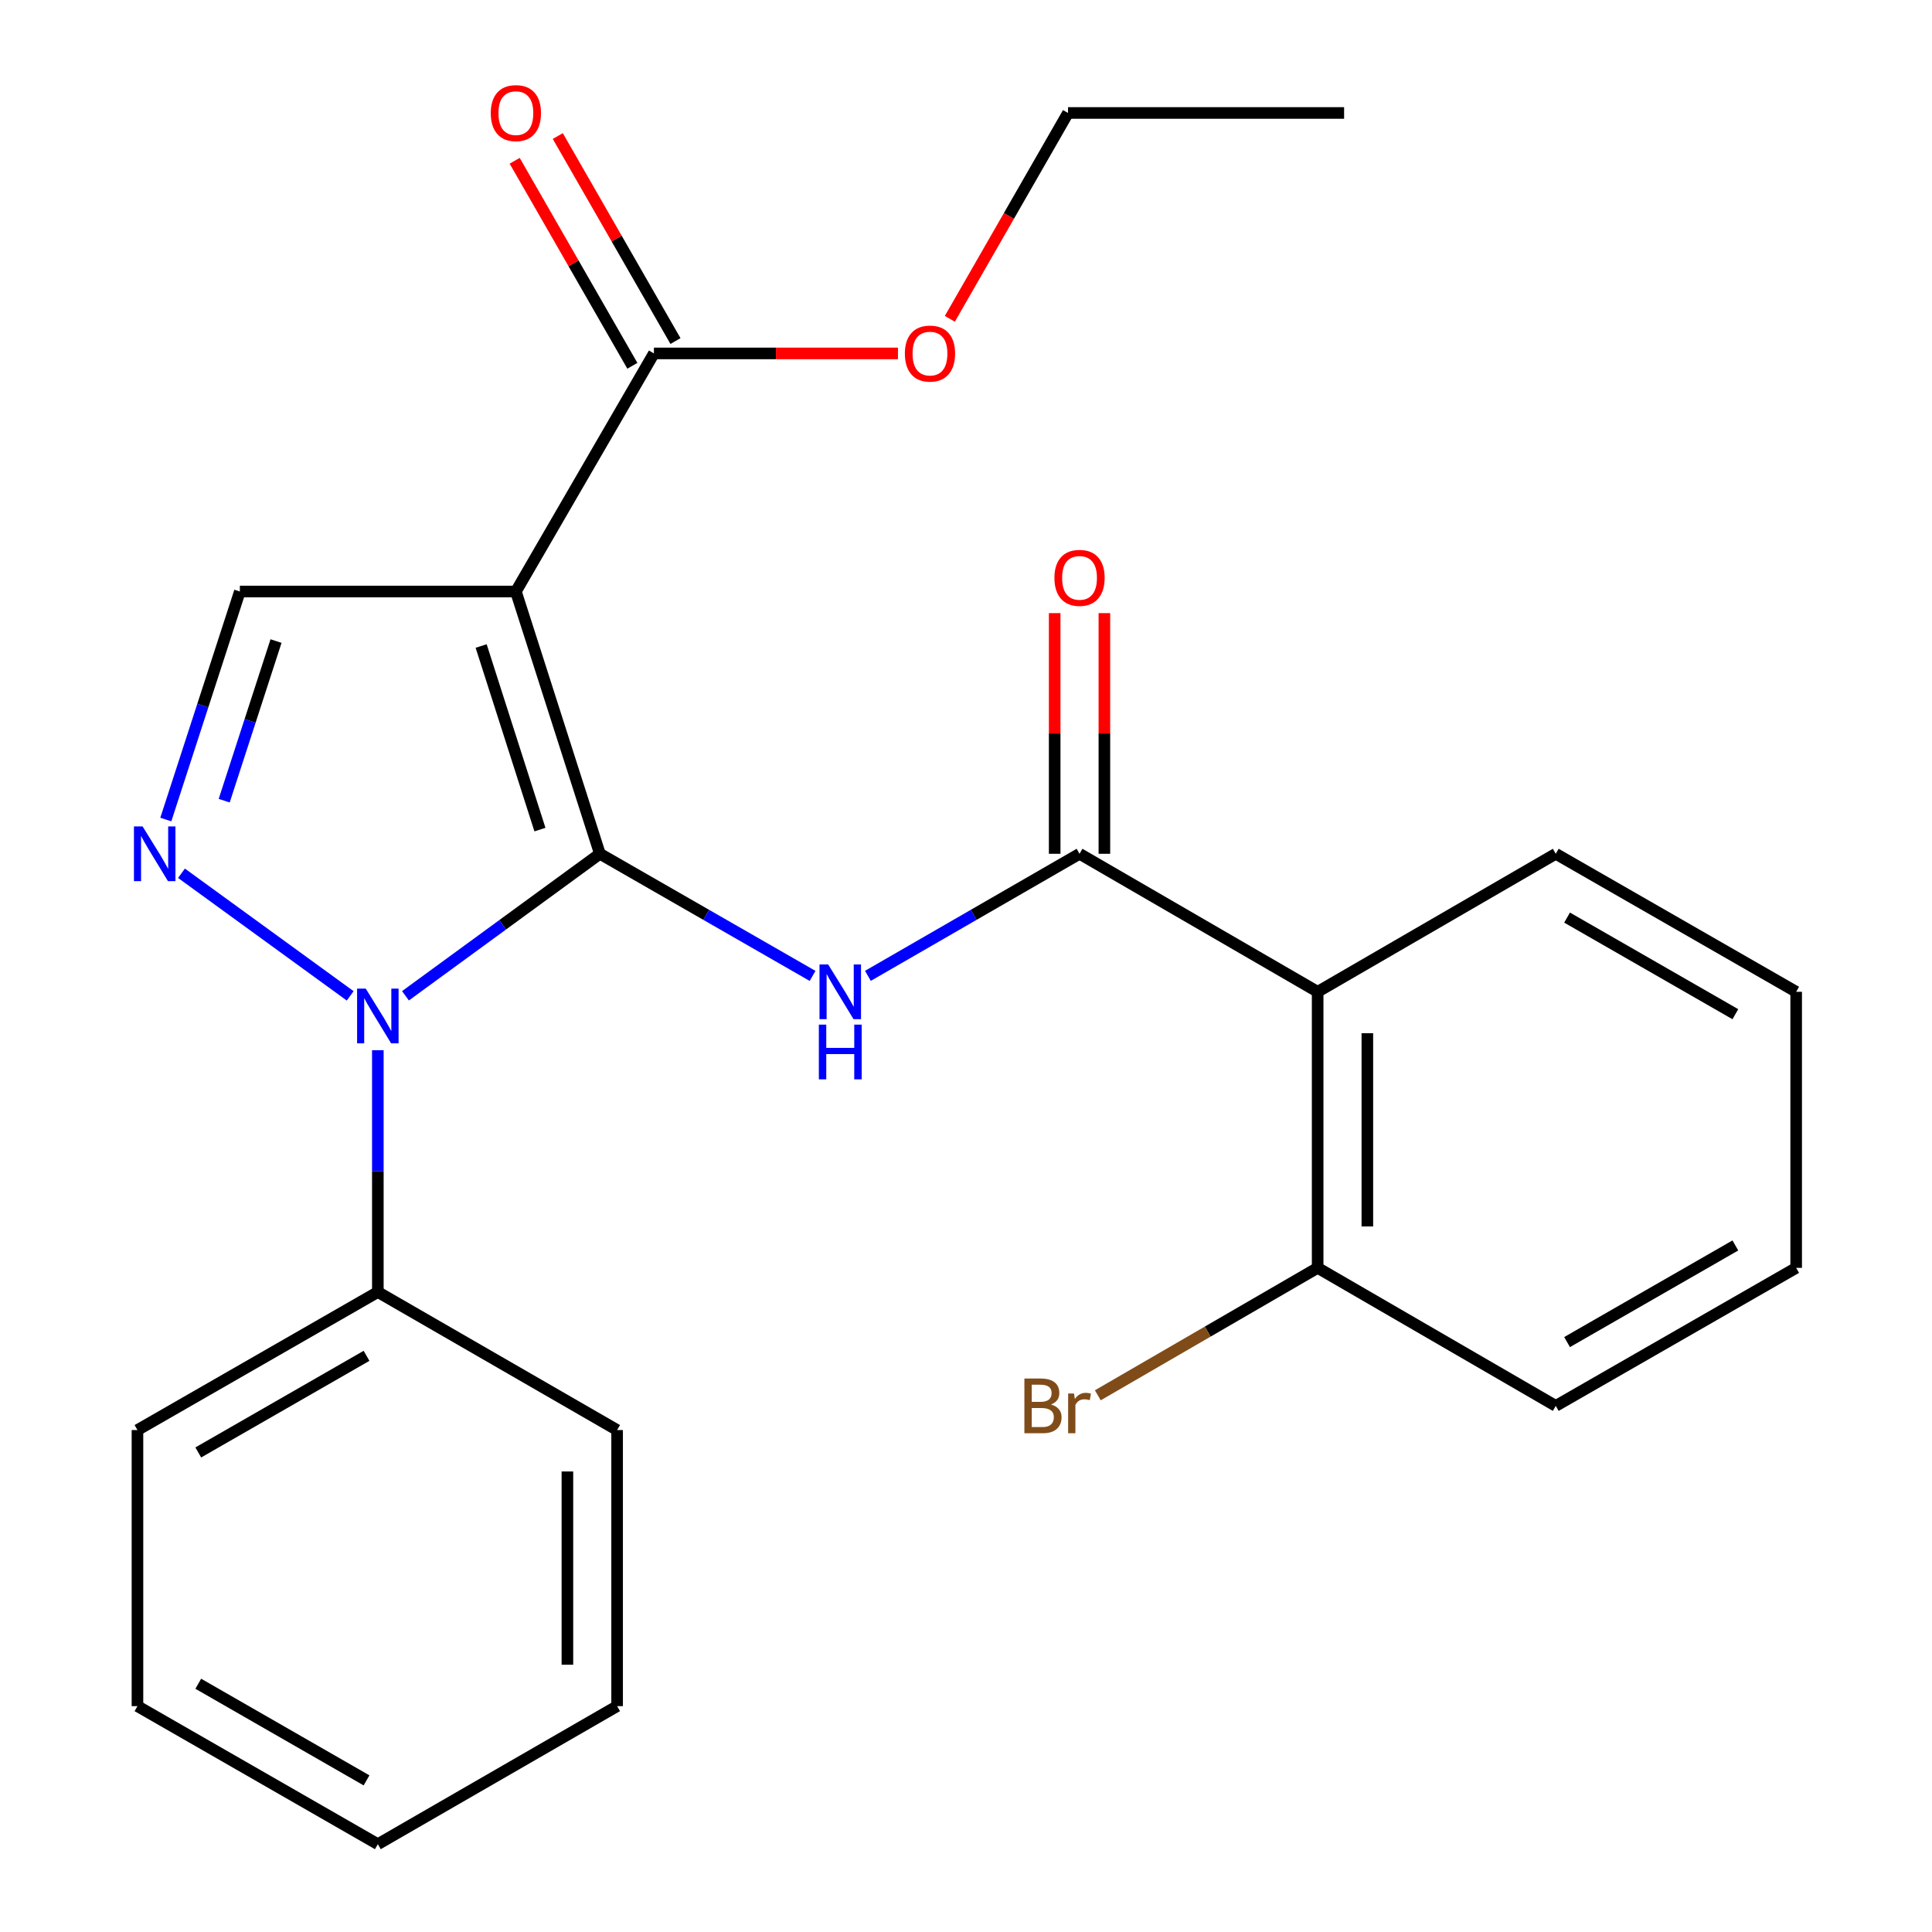 <?xml version='1.0' encoding='iso-8859-1'?>
<svg version='1.1' baseProfile='full'
              xmlns='http://www.w3.org/2000/svg'
                      xmlns:rdkit='http://www.rdkit.org/xml'
                      xmlns:xlink='http://www.w3.org/1999/xlink'
                  xml:space='preserve'
width='1000px' height='1000px' viewBox='0 0 1000 1000'>
<!-- END OF HEADER -->
<rect style='opacity:1.0;fill:#FFFFFF;stroke:none' width='1000' height='1000' x='0' y='0'> </rect>
<path class='bond-0' d='M 310.498,441.918 L 267.019,306.165' style='fill:none;fill-rule:evenodd;stroke:#000000;stroke-width:6px;stroke-linecap:butt;stroke-linejoin:miter;stroke-opacity:1' />
<path class='bond-0' d='M 279.475,429.403 L 249.04,334.375' style='fill:none;fill-rule:evenodd;stroke:#000000;stroke-width:6px;stroke-linecap:butt;stroke-linejoin:miter;stroke-opacity:1' />
<path class='bond-1' d='M 310.498,441.918 L 260.183,478.668' style='fill:none;fill-rule:evenodd;stroke:#000000;stroke-width:6px;stroke-linecap:butt;stroke-linejoin:miter;stroke-opacity:1' />
<path class='bond-1' d='M 260.183,478.668 L 209.867,515.417' style='fill:none;fill-rule:evenodd;stroke:#0000FF;stroke-width:6px;stroke-linecap:butt;stroke-linejoin:miter;stroke-opacity:1' />
<path class='bond-2' d='M 310.498,441.918 L 365.544,473.523' style='fill:none;fill-rule:evenodd;stroke:#000000;stroke-width:6px;stroke-linecap:butt;stroke-linejoin:miter;stroke-opacity:1' />
<path class='bond-2' d='M 365.544,473.523 L 420.591,505.128' style='fill:none;fill-rule:evenodd;stroke:#0000FF;stroke-width:6px;stroke-linecap:butt;stroke-linejoin:miter;stroke-opacity:1' />
<path class='bond-5' d='M 267.019,306.165 L 124.148,306.165' style='fill:none;fill-rule:evenodd;stroke:#000000;stroke-width:6px;stroke-linecap:butt;stroke-linejoin:miter;stroke-opacity:1' />
<path class='bond-7' d='M 267.019,306.165 L 338.469,182.932' style='fill:none;fill-rule:evenodd;stroke:#000000;stroke-width:6px;stroke-linecap:butt;stroke-linejoin:miter;stroke-opacity:1' />
<path class='bond-3' d='M 181.26,515.461 L 93.936,451.997' style='fill:none;fill-rule:evenodd;stroke:#0000FF;stroke-width:6px;stroke-linecap:butt;stroke-linejoin:miter;stroke-opacity:1' />
<path class='bond-8' d='M 195.569,543.592 L 195.569,606.169' style='fill:none;fill-rule:evenodd;stroke:#0000FF;stroke-width:6px;stroke-linecap:butt;stroke-linejoin:miter;stroke-opacity:1' />
<path class='bond-8' d='M 195.569,606.169 L 195.569,668.746' style='fill:none;fill-rule:evenodd;stroke:#000000;stroke-width:6px;stroke-linecap:butt;stroke-linejoin:miter;stroke-opacity:1' />
<path class='bond-4' d='M 449.232,505.097 L 503.998,473.508' style='fill:none;fill-rule:evenodd;stroke:#0000FF;stroke-width:6px;stroke-linecap:butt;stroke-linejoin:miter;stroke-opacity:1' />
<path class='bond-4' d='M 503.998,473.508 L 558.765,441.918' style='fill:none;fill-rule:evenodd;stroke:#000000;stroke-width:6px;stroke-linecap:butt;stroke-linejoin:miter;stroke-opacity:1' />
<path class='bond-25' d='M 85.825,424.19 L 104.987,365.178' style='fill:none;fill-rule:evenodd;stroke:#0000FF;stroke-width:6px;stroke-linecap:butt;stroke-linejoin:miter;stroke-opacity:1' />
<path class='bond-25' d='M 104.987,365.178 L 124.148,306.165' style='fill:none;fill-rule:evenodd;stroke:#000000;stroke-width:6px;stroke-linecap:butt;stroke-linejoin:miter;stroke-opacity:1' />
<path class='bond-25' d='M 116.043,414.432 L 129.456,373.123' style='fill:none;fill-rule:evenodd;stroke:#0000FF;stroke-width:6px;stroke-linecap:butt;stroke-linejoin:miter;stroke-opacity:1' />
<path class='bond-25' d='M 129.456,373.123 L 142.869,331.814' style='fill:none;fill-rule:evenodd;stroke:#000000;stroke-width:6px;stroke-linecap:butt;stroke-linejoin:miter;stroke-opacity:1' />
<path class='bond-6' d='M 558.765,441.918 L 682.012,513.354' style='fill:none;fill-rule:evenodd;stroke:#000000;stroke-width:6px;stroke-linecap:butt;stroke-linejoin:miter;stroke-opacity:1' />
<path class='bond-10' d='M 571.628,441.918 L 571.628,379.635' style='fill:none;fill-rule:evenodd;stroke:#000000;stroke-width:6px;stroke-linecap:butt;stroke-linejoin:miter;stroke-opacity:1' />
<path class='bond-10' d='M 571.628,379.635 L 571.628,317.351' style='fill:none;fill-rule:evenodd;stroke:#FF0000;stroke-width:6px;stroke-linecap:butt;stroke-linejoin:miter;stroke-opacity:1' />
<path class='bond-10' d='M 545.901,441.918 L 545.901,379.635' style='fill:none;fill-rule:evenodd;stroke:#000000;stroke-width:6px;stroke-linecap:butt;stroke-linejoin:miter;stroke-opacity:1' />
<path class='bond-10' d='M 545.901,379.635 L 545.901,317.351' style='fill:none;fill-rule:evenodd;stroke:#FF0000;stroke-width:6px;stroke-linecap:butt;stroke-linejoin:miter;stroke-opacity:1' />
<path class='bond-9' d='M 682.012,513.354 L 682.012,656.24' style='fill:none;fill-rule:evenodd;stroke:#000000;stroke-width:6px;stroke-linecap:butt;stroke-linejoin:miter;stroke-opacity:1' />
<path class='bond-9' d='M 707.739,534.787 L 707.739,634.807' style='fill:none;fill-rule:evenodd;stroke:#000000;stroke-width:6px;stroke-linecap:butt;stroke-linejoin:miter;stroke-opacity:1' />
<path class='bond-14' d='M 682.012,513.354 L 805.259,441.918' style='fill:none;fill-rule:evenodd;stroke:#000000;stroke-width:6px;stroke-linecap:butt;stroke-linejoin:miter;stroke-opacity:1' />
<path class='bond-11' d='M 349.625,176.528 L 319.167,123.471' style='fill:none;fill-rule:evenodd;stroke:#000000;stroke-width:6px;stroke-linecap:butt;stroke-linejoin:miter;stroke-opacity:1' />
<path class='bond-11' d='M 319.167,123.471 L 288.708,70.414' style='fill:none;fill-rule:evenodd;stroke:#FF0000;stroke-width:6px;stroke-linecap:butt;stroke-linejoin:miter;stroke-opacity:1' />
<path class='bond-11' d='M 327.313,189.336 L 296.855,136.279' style='fill:none;fill-rule:evenodd;stroke:#000000;stroke-width:6px;stroke-linecap:butt;stroke-linejoin:miter;stroke-opacity:1' />
<path class='bond-11' d='M 296.855,136.279 L 266.396,83.222' style='fill:none;fill-rule:evenodd;stroke:#FF0000;stroke-width:6px;stroke-linecap:butt;stroke-linejoin:miter;stroke-opacity:1' />
<path class='bond-12' d='M 338.469,182.932 L 401.626,182.932' style='fill:none;fill-rule:evenodd;stroke:#000000;stroke-width:6px;stroke-linecap:butt;stroke-linejoin:miter;stroke-opacity:1' />
<path class='bond-12' d='M 401.626,182.932 L 464.783,182.932' style='fill:none;fill-rule:evenodd;stroke:#FF0000;stroke-width:6px;stroke-linecap:butt;stroke-linejoin:miter;stroke-opacity:1' />
<path class='bond-15' d='M 195.569,668.746 L 71.15,740.196' style='fill:none;fill-rule:evenodd;stroke:#000000;stroke-width:6px;stroke-linecap:butt;stroke-linejoin:miter;stroke-opacity:1' />
<path class='bond-15' d='M 189.719,701.773 L 102.625,751.788' style='fill:none;fill-rule:evenodd;stroke:#000000;stroke-width:6px;stroke-linecap:butt;stroke-linejoin:miter;stroke-opacity:1' />
<path class='bond-16' d='M 195.569,668.746 L 319.417,740.196' style='fill:none;fill-rule:evenodd;stroke:#000000;stroke-width:6px;stroke-linecap:butt;stroke-linejoin:miter;stroke-opacity:1' />
<path class='bond-13' d='M 682.012,656.24 L 625.119,689.222' style='fill:none;fill-rule:evenodd;stroke:#000000;stroke-width:6px;stroke-linecap:butt;stroke-linejoin:miter;stroke-opacity:1' />
<path class='bond-13' d='M 625.119,689.222 L 568.226,722.204' style='fill:none;fill-rule:evenodd;stroke:#7F4C19;stroke-width:6px;stroke-linecap:butt;stroke-linejoin:miter;stroke-opacity:1' />
<path class='bond-17' d='M 682.012,656.24 L 805.259,727.689' style='fill:none;fill-rule:evenodd;stroke:#000000;stroke-width:6px;stroke-linecap:butt;stroke-linejoin:miter;stroke-opacity:1' />
<path class='bond-18' d='M 491.635,165.024 L 522.22,111.747' style='fill:none;fill-rule:evenodd;stroke:#FF0000;stroke-width:6px;stroke-linecap:butt;stroke-linejoin:miter;stroke-opacity:1' />
<path class='bond-18' d='M 522.22,111.747 L 552.805,58.47' style='fill:none;fill-rule:evenodd;stroke:#000000;stroke-width:6px;stroke-linecap:butt;stroke-linejoin:miter;stroke-opacity:1' />
<path class='bond-19' d='M 805.259,441.918 L 929.693,513.354' style='fill:none;fill-rule:evenodd;stroke:#000000;stroke-width:6px;stroke-linecap:butt;stroke-linejoin:miter;stroke-opacity:1' />
<path class='bond-19' d='M 811.115,474.946 L 898.219,524.95' style='fill:none;fill-rule:evenodd;stroke:#000000;stroke-width:6px;stroke-linecap:butt;stroke-linejoin:miter;stroke-opacity:1' />
<path class='bond-22' d='M 71.15,740.196 L 71.15,883.096' style='fill:none;fill-rule:evenodd;stroke:#000000;stroke-width:6px;stroke-linecap:butt;stroke-linejoin:miter;stroke-opacity:1' />
<path class='bond-21' d='M 319.417,740.196 L 319.417,883.096' style='fill:none;fill-rule:evenodd;stroke:#000000;stroke-width:6px;stroke-linecap:butt;stroke-linejoin:miter;stroke-opacity:1' />
<path class='bond-21' d='M 293.69,761.631 L 293.69,861.661' style='fill:none;fill-rule:evenodd;stroke:#000000;stroke-width:6px;stroke-linecap:butt;stroke-linejoin:miter;stroke-opacity:1' />
<path class='bond-27' d='M 805.259,727.689 L 929.693,656.24' style='fill:none;fill-rule:evenodd;stroke:#000000;stroke-width:6px;stroke-linecap:butt;stroke-linejoin:miter;stroke-opacity:1' />
<path class='bond-27' d='M 811.113,694.661 L 898.217,644.646' style='fill:none;fill-rule:evenodd;stroke:#000000;stroke-width:6px;stroke-linecap:butt;stroke-linejoin:miter;stroke-opacity:1' />
<path class='bond-20' d='M 552.805,58.47 L 695.705,58.47' style='fill:none;fill-rule:evenodd;stroke:#000000;stroke-width:6px;stroke-linecap:butt;stroke-linejoin:miter;stroke-opacity:1' />
<path class='bond-23' d='M 929.693,513.354 L 929.693,656.24' style='fill:none;fill-rule:evenodd;stroke:#000000;stroke-width:6px;stroke-linecap:butt;stroke-linejoin:miter;stroke-opacity:1' />
<path class='bond-24' d='M 319.417,883.096 L 195.569,954.545' style='fill:none;fill-rule:evenodd;stroke:#000000;stroke-width:6px;stroke-linecap:butt;stroke-linejoin:miter;stroke-opacity:1' />
<path class='bond-26' d='M 71.15,883.096 L 195.569,954.545' style='fill:none;fill-rule:evenodd;stroke:#000000;stroke-width:6px;stroke-linecap:butt;stroke-linejoin:miter;stroke-opacity:1' />
<path class='bond-26' d='M 102.625,871.503 L 189.719,921.518' style='fill:none;fill-rule:evenodd;stroke:#000000;stroke-width:6px;stroke-linecap:butt;stroke-linejoin:miter;stroke-opacity:1' />
<path  class='atom-2' d='M 189.309 511.7
L 198.589 526.7
Q 199.509 528.18, 200.989 530.86
Q 202.469 533.54, 202.549 533.7
L 202.549 511.7
L 206.309 511.7
L 206.309 540.02
L 202.429 540.02
L 192.469 523.62
Q 191.309 521.7, 190.069 519.5
Q 188.869 517.3, 188.509 516.62
L 188.509 540.02
L 184.829 540.02
L 184.829 511.7
L 189.309 511.7
' fill='#0000FF'/>
<path  class='atom-3' d='M 428.657 499.194
L 437.937 514.194
Q 438.857 515.674, 440.337 518.354
Q 441.817 521.034, 441.897 521.194
L 441.897 499.194
L 445.657 499.194
L 445.657 527.514
L 441.777 527.514
L 431.817 511.114
Q 430.657 509.194, 429.417 506.994
Q 428.217 504.794, 427.857 504.114
L 427.857 527.514
L 424.177 527.514
L 424.177 499.194
L 428.657 499.194
' fill='#0000FF'/>
<path  class='atom-3' d='M 423.837 530.346
L 427.677 530.346
L 427.677 542.386
L 442.157 542.386
L 442.157 530.346
L 445.997 530.346
L 445.997 558.666
L 442.157 558.666
L 442.157 545.586
L 427.677 545.586
L 427.677 558.666
L 423.837 558.666
L 423.837 530.346
' fill='#0000FF'/>
<path  class='atom-4' d='M 73.809 427.758
L 83.089 442.758
Q 84.009 444.238, 85.489 446.918
Q 86.969 449.598, 87.049 449.758
L 87.049 427.758
L 90.809 427.758
L 90.809 456.078
L 86.929 456.078
L 76.969 439.678
Q 75.809 437.758, 74.569 435.558
Q 73.369 433.358, 73.009 432.678
L 73.009 456.078
L 69.329 456.078
L 69.329 427.758
L 73.809 427.758
' fill='#0000FF'/>
<path  class='atom-11' d='M 545.765 299.099
Q 545.765 292.299, 549.125 288.499
Q 552.485 284.699, 558.765 284.699
Q 565.045 284.699, 568.405 288.499
Q 571.765 292.299, 571.765 299.099
Q 571.765 305.979, 568.365 309.899
Q 564.965 313.779, 558.765 313.779
Q 552.525 313.779, 549.125 309.899
Q 545.765 306.019, 545.765 299.099
M 558.765 310.579
Q 563.085 310.579, 565.405 307.699
Q 567.765 304.779, 567.765 299.099
Q 567.765 293.539, 565.405 290.739
Q 563.085 287.899, 558.765 287.899
Q 554.445 287.899, 552.085 290.699
Q 549.765 293.499, 549.765 299.099
Q 549.765 304.819, 552.085 307.699
Q 554.445 310.579, 558.765 310.579
' fill='#FF0000'/>
<path  class='atom-12' d='M 254.019 58.55
Q 254.019 51.75, 257.379 47.95
Q 260.739 44.15, 267.019 44.15
Q 273.299 44.15, 276.659 47.95
Q 280.019 51.75, 280.019 58.55
Q 280.019 65.43, 276.619 69.35
Q 273.219 73.23, 267.019 73.23
Q 260.779 73.23, 257.379 69.35
Q 254.019 65.47, 254.019 58.55
M 267.019 70.03
Q 271.339 70.03, 273.659 67.15
Q 276.019 64.23, 276.019 58.55
Q 276.019 52.99, 273.659 50.19
Q 271.339 47.35, 267.019 47.35
Q 262.699 47.35, 260.339 50.15
Q 258.019 52.95, 258.019 58.55
Q 258.019 64.27, 260.339 67.15
Q 262.699 70.03, 267.019 70.03
' fill='#FF0000'/>
<path  class='atom-13' d='M 468.355 183.012
Q 468.355 176.212, 471.715 172.412
Q 475.075 168.612, 481.355 168.612
Q 487.635 168.612, 490.995 172.412
Q 494.355 176.212, 494.355 183.012
Q 494.355 189.892, 490.955 193.812
Q 487.555 197.692, 481.355 197.692
Q 475.115 197.692, 471.715 193.812
Q 468.355 189.932, 468.355 183.012
M 481.355 194.492
Q 485.675 194.492, 487.995 191.612
Q 490.355 188.692, 490.355 183.012
Q 490.355 177.452, 487.995 174.652
Q 485.675 171.812, 481.355 171.812
Q 477.035 171.812, 474.675 174.612
Q 472.355 177.412, 472.355 183.012
Q 472.355 188.732, 474.675 191.612
Q 477.035 194.492, 481.355 194.492
' fill='#FF0000'/>
<path  class='atom-14' d='M 543.985 726.969
Q 546.705 727.729, 548.065 729.409
Q 549.465 731.049, 549.465 733.489
Q 549.465 737.409, 546.945 739.649
Q 544.465 741.849, 539.745 741.849
L 530.225 741.849
L 530.225 713.529
L 538.585 713.529
Q 543.425 713.529, 545.865 715.489
Q 548.305 717.449, 548.305 721.049
Q 548.305 725.329, 543.985 726.969
M 534.025 716.729
L 534.025 725.609
L 538.585 725.609
Q 541.385 725.609, 542.825 724.489
Q 544.305 723.329, 544.305 721.049
Q 544.305 716.729, 538.585 716.729
L 534.025 716.729
M 539.745 738.649
Q 542.505 738.649, 543.985 737.329
Q 545.465 736.009, 545.465 733.489
Q 545.465 731.169, 543.825 730.009
Q 542.225 728.809, 539.145 728.809
L 534.025 728.809
L 534.025 738.649
L 539.745 738.649
' fill='#7F4C19'/>
<path  class='atom-14' d='M 555.905 721.289
L 556.345 724.129
Q 558.505 720.929, 562.025 720.929
Q 563.145 720.929, 564.665 721.329
L 564.065 724.689
Q 562.345 724.289, 561.385 724.289
Q 559.705 724.289, 558.585 724.969
Q 557.505 725.609, 556.625 727.169
L 556.625 741.849
L 552.865 741.849
L 552.865 721.289
L 555.905 721.289
' fill='#7F4C19'/>
</svg>
